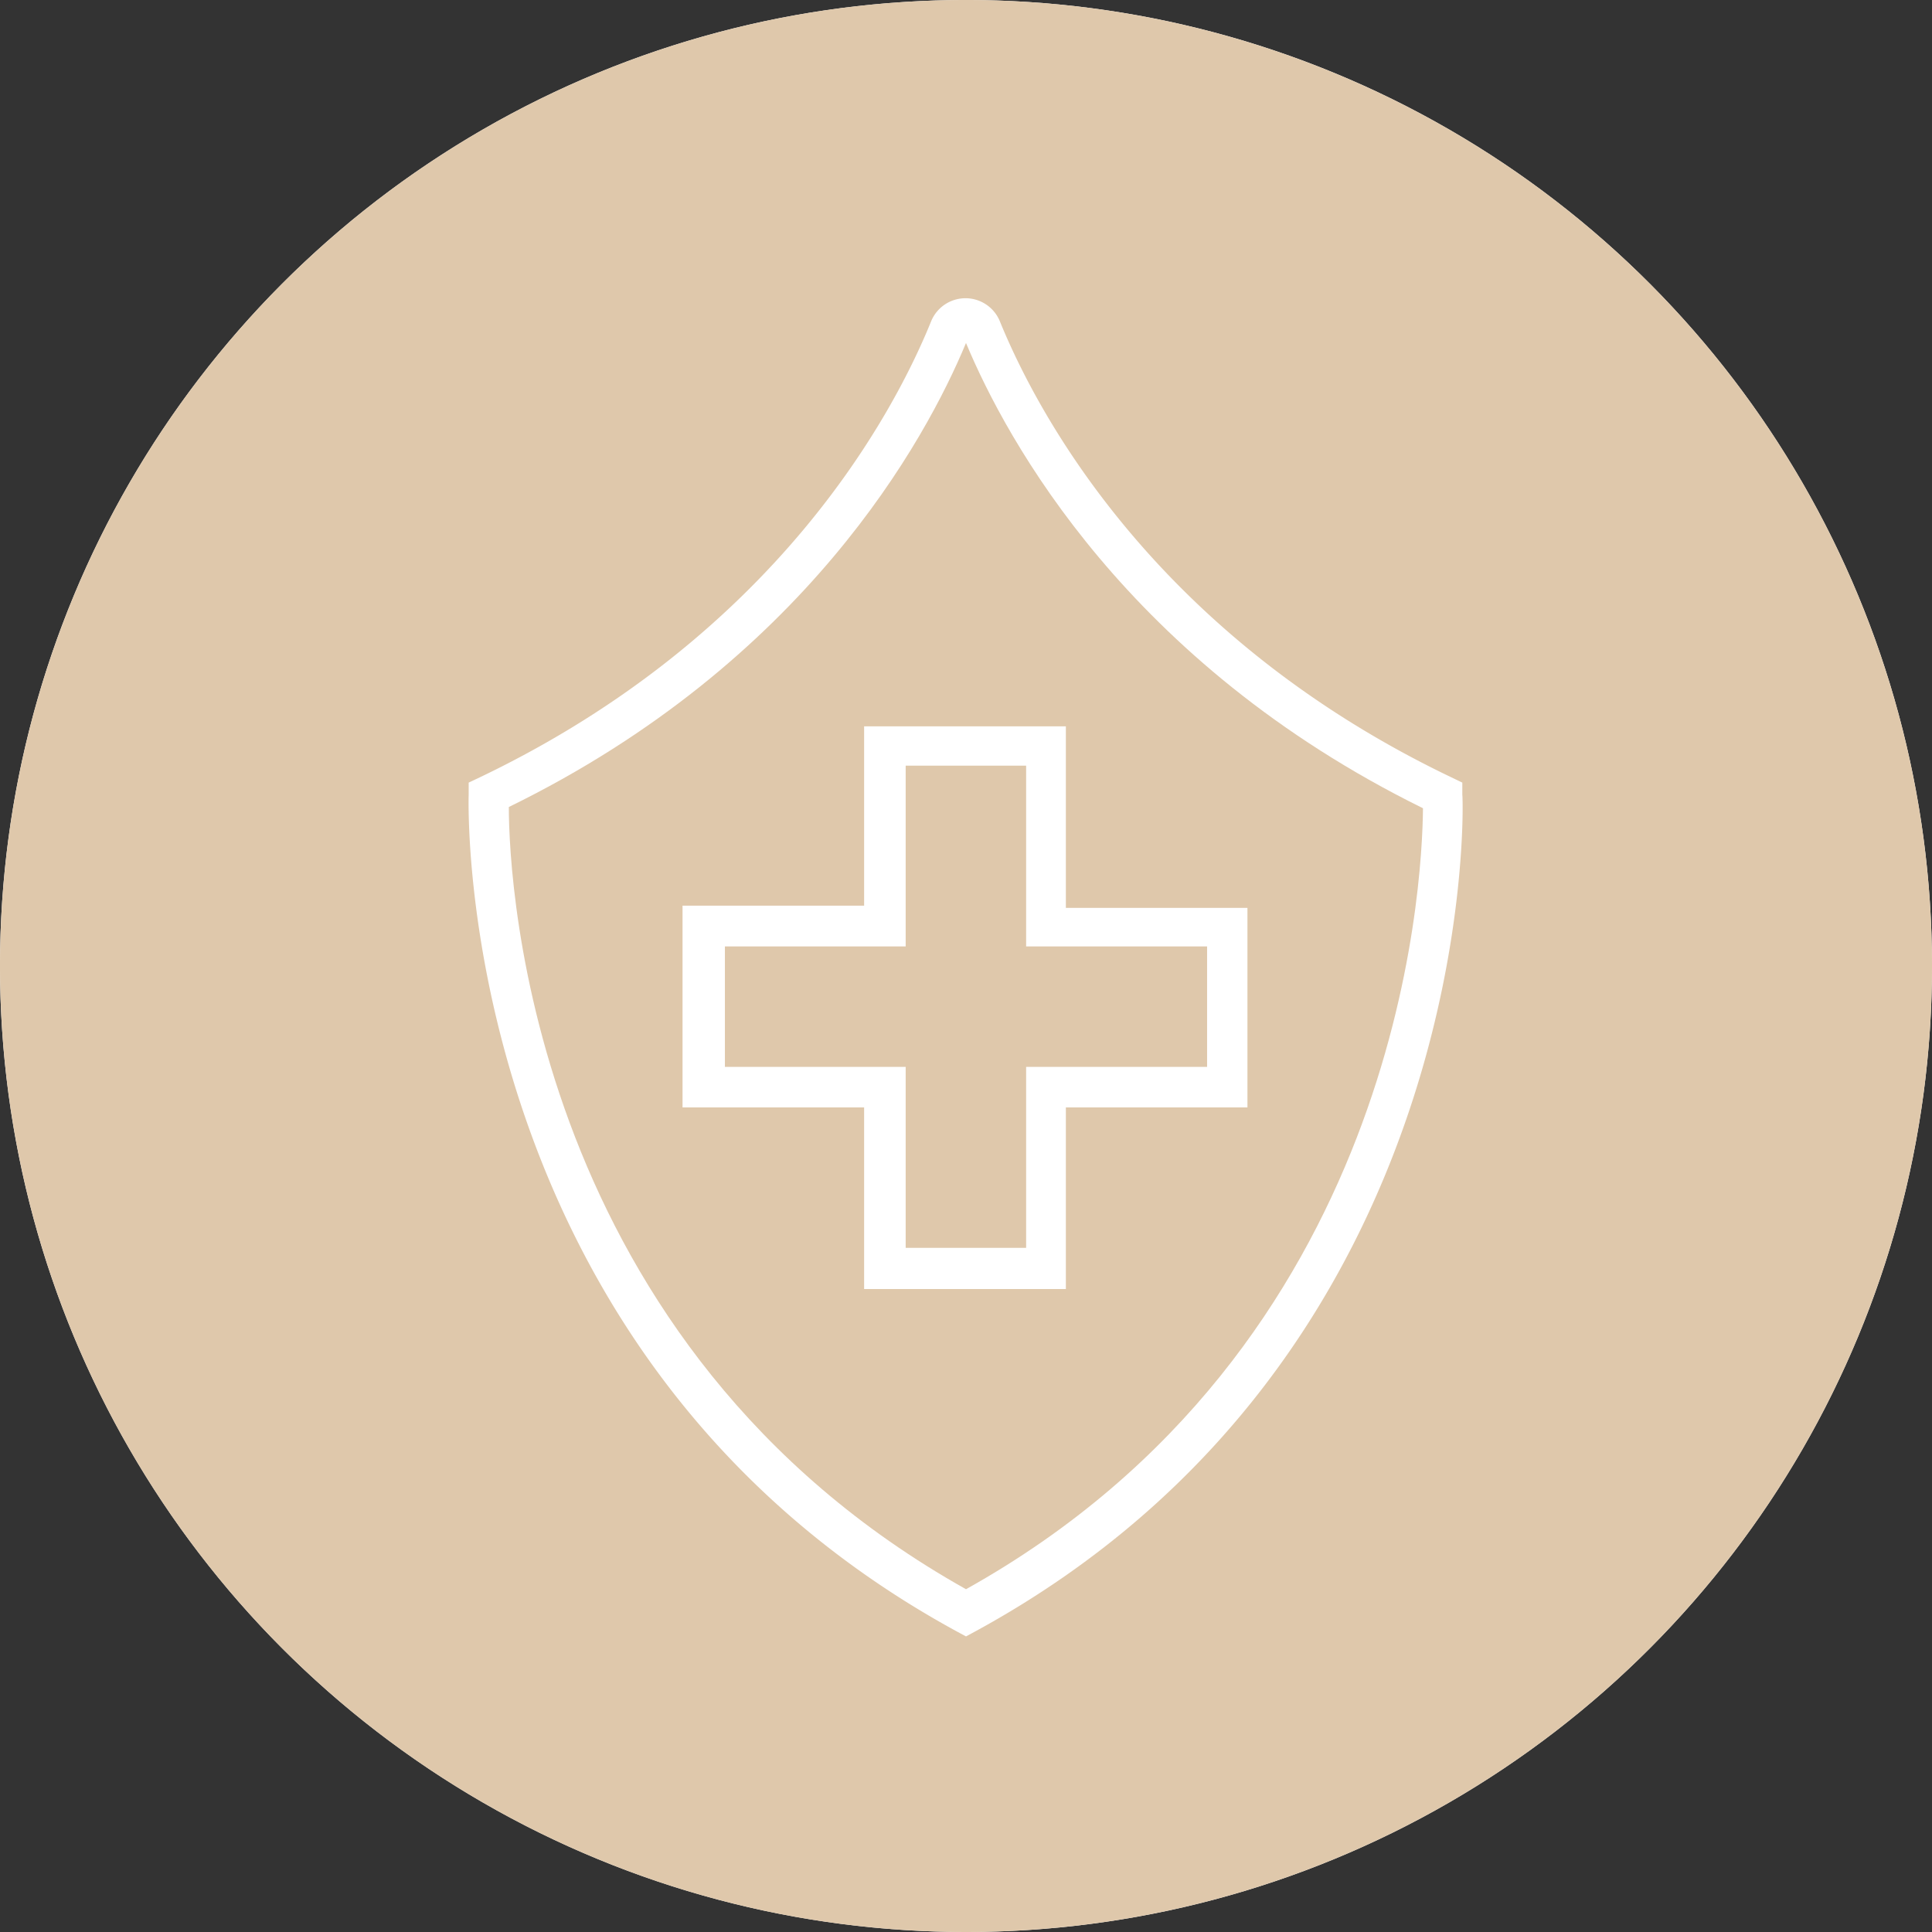 <svg id="Layer_2" data-name="Layer 2" xmlns="http://www.w3.org/2000/svg" xmlns:xlink="http://www.w3.org/1999/xlink" viewBox="0 0 95.76 95.76"><rect x="0" y="0" width="95.76" height="95.76" fill="#333333" stroke="none"/><defs><style>.cls-1,.cls-2,.cls-3{fill:#fff;}.cls-1{clip-rule:evenodd;}.cls-3{fill-rule:evenodd;}.cls-4{clip-path:url(#clip-path);}.cls-5{clip-path:url(#clip-path-2);}.cls-6{fill:#DFC8AB;}</style><clipPath id="clip-path"><path class="cls-1" d="M17.37-722a30.23,30.23,0,0,1-8-20.47A30.16,30.16,0,0,1,18.32-764l.26-.26,2,1.94-.27.27a27.45,27.45,0,0,0-8.09,19.53A27.49,27.49,0,0,0,19.32-724l3.76-3.75a22.24,22.24,0,0,1-5.62-14.77A22.19,22.19,0,0,1,24-758.28l.26-.26,1.95,1.94-.27.27a19.5,19.5,0,0,0-5.73,13.85A19.49,19.49,0,0,0,25-729.66l4.65-4.65a13,13,0,0,1-2.89-8.17,12.93,12.93,0,0,1,3.81-9.21l.26-.26L32.8-750l-.27.27a10.18,10.18,0,0,0-3,7.26,10.06,10.06,0,0,0,2.1,6.21l3.46-3.46a5.41,5.41,0,0,1-.75-2.75,5.45,5.45,0,0,1,5.45-5.45,5.38,5.38,0,0,1,2.76.75l30.1-30.11a47.7,47.7,0,0,0-32.86-13.07A47.88,47.88,0,0,0-8.09-742.48,47.72,47.72,0,0,0,5-709.62Z"/></clipPath><clipPath id="clip-path-2"><path class="cls-1" d="M74.59-775.34,62.21-763a30.23,30.23,0,0,1,7.95,20.48A30.16,30.16,0,0,1,61.26-721l-.26.26-2-1.94.27-.27a27.45,27.45,0,0,0,8.09-19.52A27.5,27.5,0,0,0,60.26-761l-3.75,3.75a22.29,22.29,0,0,1,5.61,14.78,22.19,22.19,0,0,1-6.54,15.79l-.26.26-2-1.94.27-.27a19.43,19.43,0,0,0,5.73-13.84,19.5,19.5,0,0,0-4.81-12.83l-4.65,4.65a13,13,0,0,1,2.89,8.18,12.93,12.93,0,0,1-3.81,9.2l-.26.26L46.78-735l.27-.27a10.17,10.17,0,0,0,3-7.25A10.06,10.06,0,0,0,48-748.7l-3.46,3.46a5.45,5.45,0,0,1,.75,2.76,5.47,5.47,0,0,1-4.07,5.27v31.89H38.42v-31.89a5.81,5.81,0,0,1-1.39-.57l-30.1,30.1a47.7,47.7,0,0,0,32.86,13.07,47.88,47.88,0,0,0,47.88-47.87,47.69,47.69,0,0,0-13.08-32.86"/></clipPath></defs><circle class="cls-2" cx="47.88" cy="47.88" r="47.88"/><path class="cls-3" d="M17.37-722a30.23,30.23,0,0,1-8-20.47A30.16,30.16,0,0,1,18.32-764l.26-.26,2,1.94-.27.27a27.45,27.45,0,0,0-8.09,19.53A27.49,27.49,0,0,0,19.32-724l3.76-3.75a22.24,22.24,0,0,1-5.62-14.77A22.19,22.19,0,0,1,24-758.28l.26-.26,1.95,1.94-.27.27a19.5,19.5,0,0,0-5.73,13.85A19.49,19.49,0,0,0,25-729.66l4.65-4.65a13,13,0,0,1-2.89-8.17,12.93,12.93,0,0,1,3.81-9.21l.26-.26L32.8-750l-.27.27a10.18,10.18,0,0,0-3,7.26,10.06,10.06,0,0,0,2.1,6.21l3.46-3.46a5.41,5.41,0,0,1-.75-2.75,5.45,5.45,0,0,1,5.45-5.45,5.38,5.38,0,0,1,2.76.75l30.1-30.11a47.7,47.7,0,0,0-32.86-13.07A47.88,47.88,0,0,0-8.09-742.48,47.72,47.72,0,0,0,5-709.62Z"/><g class="cls-4"><rect class="cls-2" x="-160.09" y="-2732.36" width="1400" height="6482"/></g><path class="cls-3" d="M74.59-775.34,62.21-763a30.23,30.23,0,0,1,7.95,20.48A30.16,30.16,0,0,1,61.26-721l-.26.26-2-1.94.27-.27a27.45,27.45,0,0,0,8.09-19.52A27.5,27.5,0,0,0,60.26-761l-3.75,3.75a22.29,22.29,0,0,1,5.61,14.78,22.19,22.19,0,0,1-6.54,15.79l-.26.26-2-1.94.27-.27a19.43,19.43,0,0,0,5.73-13.84,19.5,19.5,0,0,0-4.81-12.83l-4.65,4.65a13,13,0,0,1,2.89,8.18,12.93,12.93,0,0,1-3.81,9.2l-.26.26L46.78-735l.27-.27a10.17,10.17,0,0,0,3-7.25A10.06,10.06,0,0,0,48-748.7l-3.46,3.46a5.45,5.45,0,0,1,.75,2.76,5.47,5.47,0,0,1-4.07,5.27v31.89H38.42v-31.89a5.81,5.81,0,0,1-1.39-.57l-30.1,30.1a47.7,47.7,0,0,0,32.86,13.07,47.88,47.88,0,0,0,47.88-47.87,47.69,47.69,0,0,0-13.08-32.86"/><g class="cls-5"><rect class="cls-2" x="-160.09" y="-2732.36" width="1400" height="6482"/></g><path class="cls-6" d="M47.88,17c-2,4.81-8,15.83-22.66,23,0,3.95,1.2,26.74,22.66,38.77C69.34,66.8,70.5,44,70.53,40.06,55.91,32.86,49.9,21.84,47.88,17ZM61.83,54.89h-9v9h-10v-9h-9v-10h9V36h10v9h9Z"/><path class="cls-6" d="M47.88,0A47.88,47.88,0,1,0,95.76,47.88,47.88,47.88,0,0,0,47.88,0Zm.48,80.85-.48.26-.48-.26c-25-13.65-24.18-41.18-24.17-41.46l0-.6.55-.26c14.78-7.07,20.57-18.16,22.37-22.6a1.84,1.84,0,0,1,3.41,0c1.81,4.44,7.6,15.53,22.38,22.6l.54.26,0,.6C72.54,39.67,73.39,67.2,48.36,80.85Z"/><polygon class="cls-6" points="50.86 37.95 44.89 37.95 44.89 46.91 35.93 46.91 35.93 52.88 44.89 52.88 44.89 61.85 50.86 61.85 50.86 52.88 59.83 52.88 59.83 46.91 50.86 46.91 50.86 37.95"/></svg>